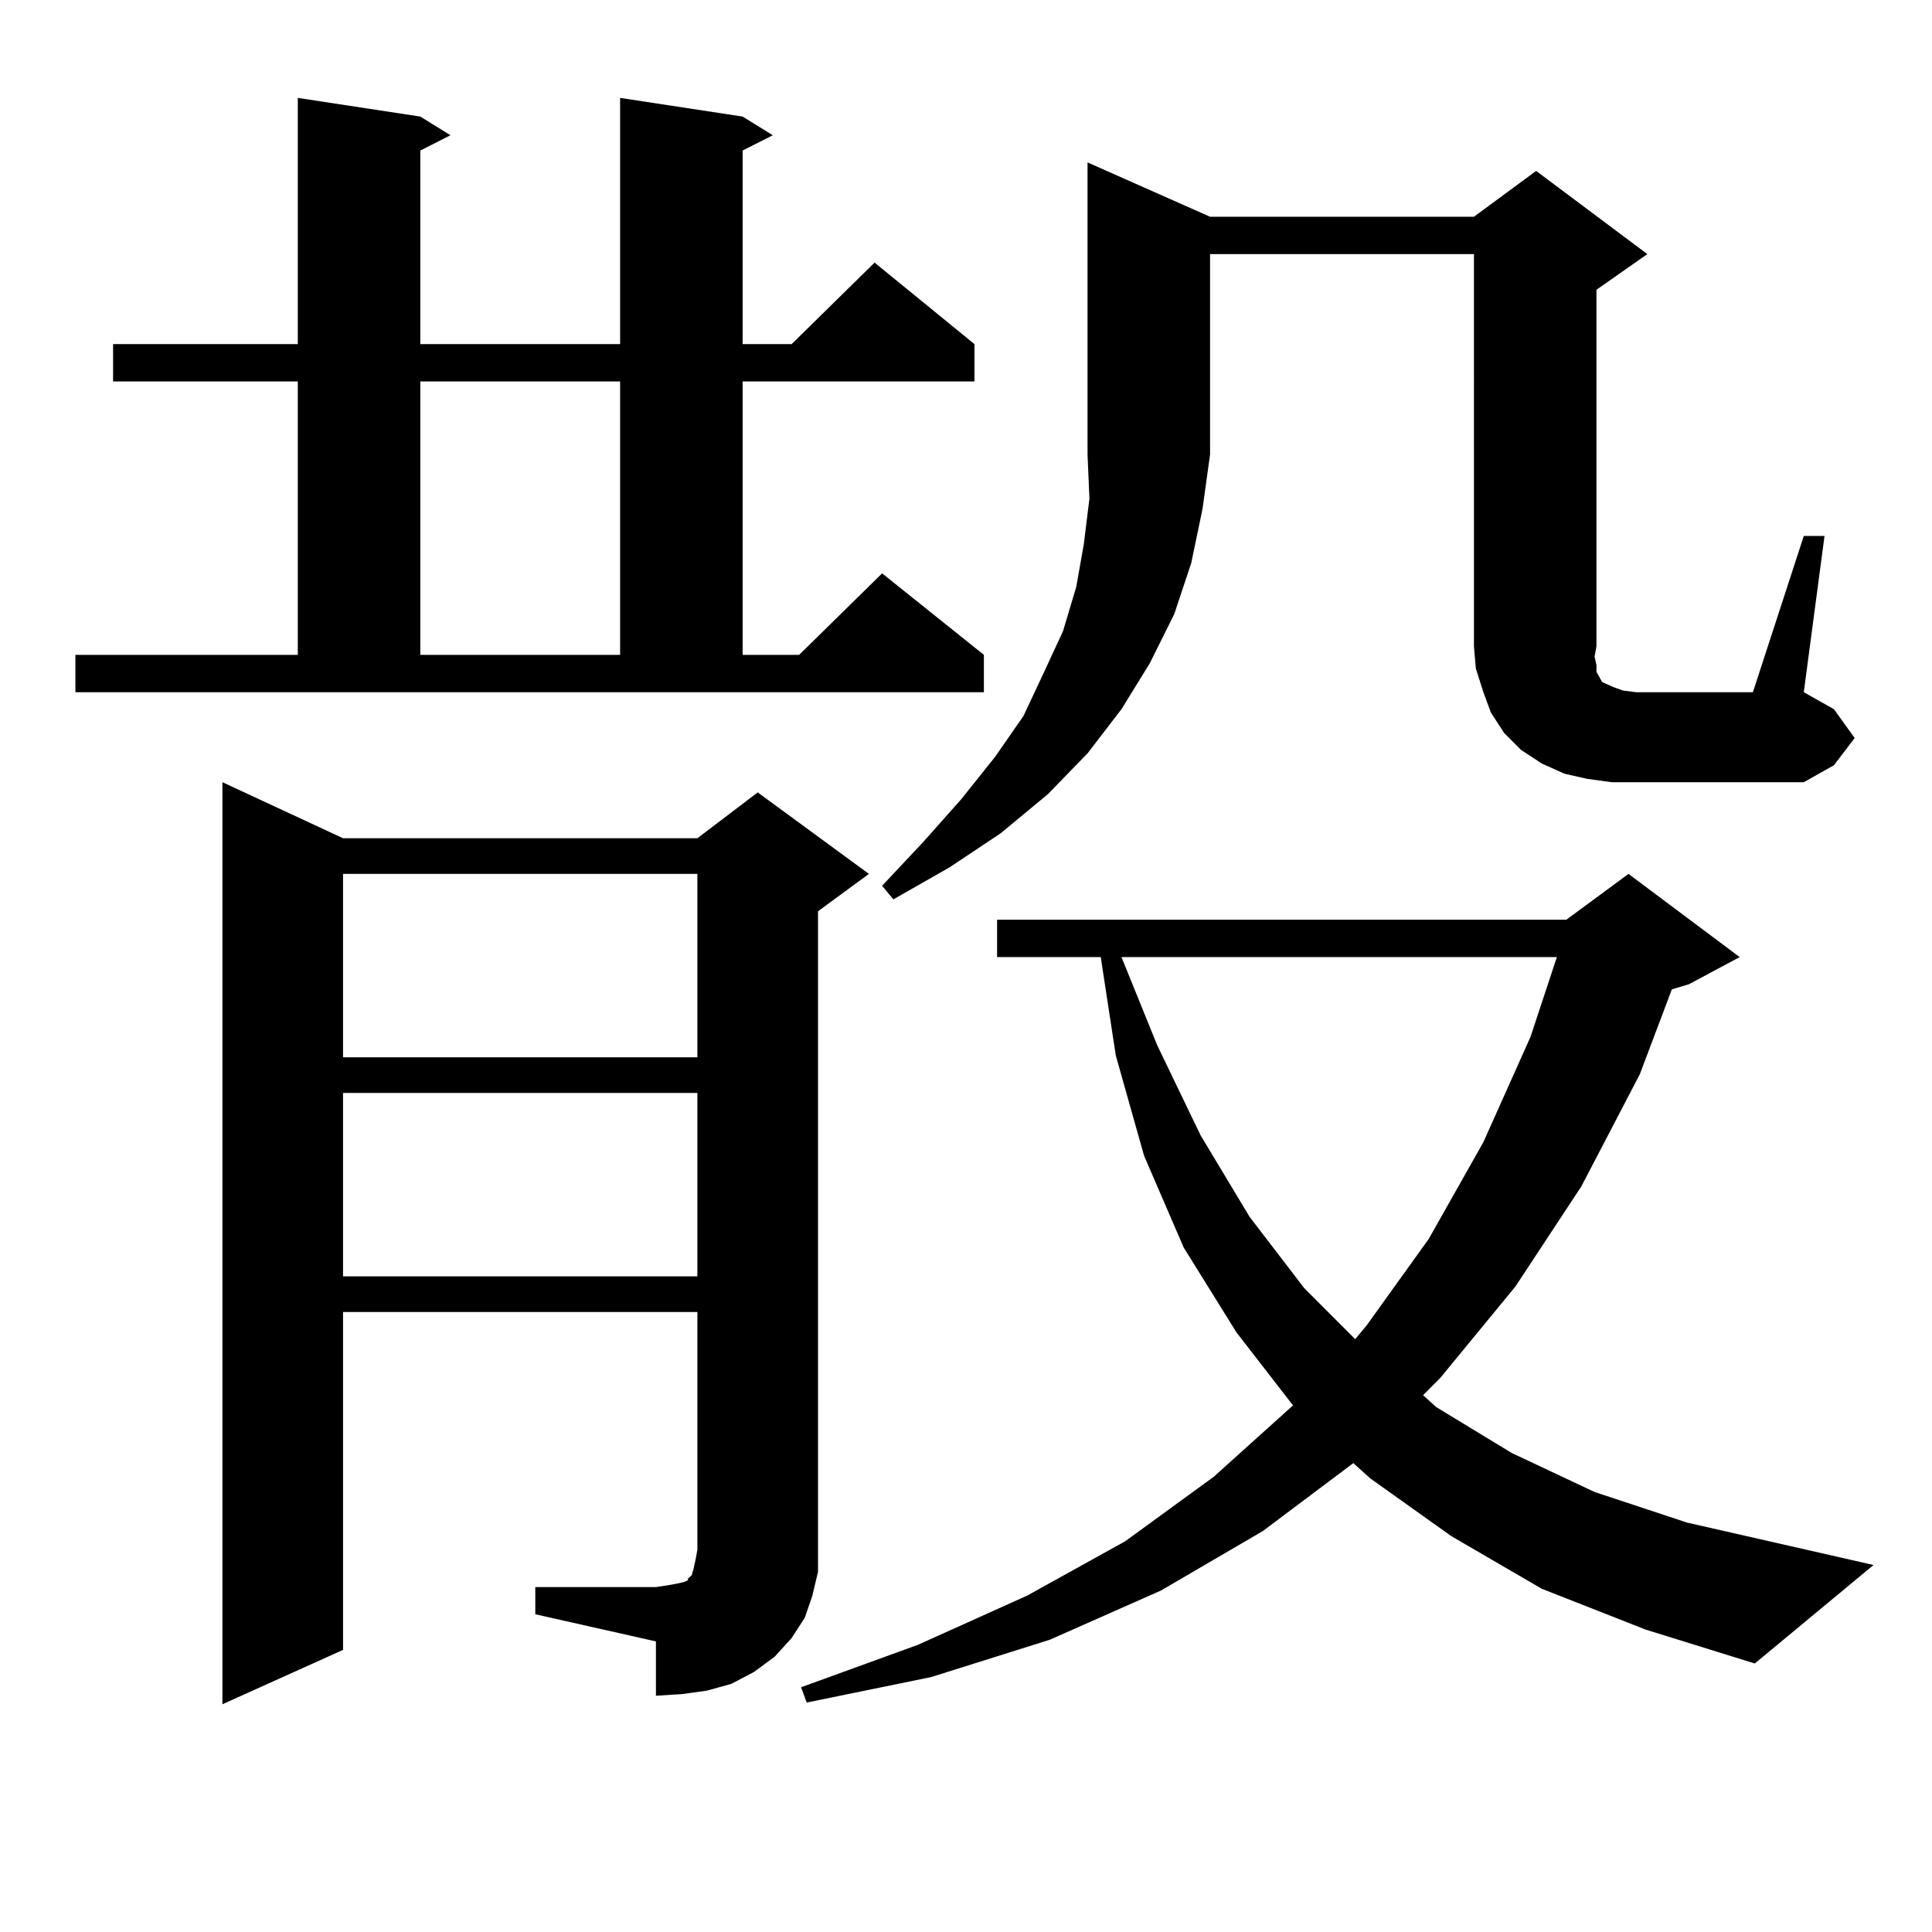 <?xml version="1.0" encoding="utf-8"?>
<!-- Generator: Adobe Illustrator 16.0.0, SVG Export Plug-In . SVG Version: 6.00 Build 0)  -->
<!DOCTYPE svg PUBLIC "-//W3C//DTD SVG 1.1//EN" "http://www.w3.org/Graphics/SVG/1.1/DTD/svg11.dtd">
<svg version="1.1" id="图层_1" xmlns="http://www.w3.org/2000/svg" xmlns:xlink="http://www.w3.org/1999/xlink" x="0px" y="0px"
	 width="1000px" height="1000px" viewBox="0 0 1000 1000" enable-background="new 0 0 1000 1000" xml:space="preserve">
<path d="M39.024,338.949h115.119V197.445H58.536v-19.336h95.607V50.668l63.413,9.668l15.609,9.668l-15.609,7.91v100.195h103.412
	V50.668l63.413,9.668l15.609,9.668l-15.609,7.91v100.195h25.365l42.926-42.188l51.706,42.188v19.336H384.381v141.504h29.268
	l42.926-42.188l52.682,42.188v19.336H39.024V338.949z M277.067,821.469h62.438l5.854-0.879l4.878-0.879l3.902-0.879l1.951-0.879
	v-0.879l0.976-0.879l0.976-0.879l0.976-3.516l0.976-4.395l0.976-5.273V679.086h-183.41v174.902l-62.438,28.125V404.867
	l62.438,29.004h183.41l31.219-23.73l57.56,42.188l-26.341,19.336v330.469v11.426l-2.927,12.305l-3.902,11.426l-6.829,10.547
	l-8.78,9.668l-10.731,7.91l-11.707,6.152l-12.683,3.516l-12.683,1.758l-13.658,0.879v-28.125l-62.438-14.063V821.469z
	 M177.557,452.328v94.922h183.41v-94.922H177.557z M177.557,565.707v94.922h183.41v-94.922H177.557z M217.556,197.445v141.504
	h103.412V197.445H217.556z M798.03,822.347l-46.828-27.246l-41.95-29.883l-8.78-7.91l-46.828,35.156l-52.682,30.762l-57.56,25.488
	l-61.462,19.336l-64.389,13.184l-2.927-7.91l60.486-21.973l56.584-25.488l50.73-28.125l45.853-33.398l40.975-36.914l-29.268-37.793
	l-27.316-43.945l-20.487-47.461l-14.634-51.855l-7.805-50.977h-53.657v-19.336h294.627l32.194-23.73l57.56,43.066l-26.341,14.063
	l-8.78,2.637l-16.585,43.945l-30.243,58.008l-34.146,51.855l-39.023,47.461l-8.78,8.789l6.829,6.152l39.023,23.73l42.926,20.215
	l47.804,15.82l96.583,21.973l-61.462,50.977l-56.584-17.578L798.03,822.347z M626.327,112.191h136.582l32.194-23.73l57.56,43.066
	l-26.341,18.457v184.57l-0.976,5.273l0.976,4.395v3.516l0.976,1.758l0.976,1.758l0.976,1.758l1.951,0.879l3.902,1.758l4.878,1.758
	l6.829,0.879h60.486l26.341-80.859h10.731l-10.731,80.859l15.609,8.789l10.731,14.941l-10.731,14.063l-15.609,8.789h-86.827h-12.683
	l-12.683-1.758l-11.707-2.637l-11.707-5.273l-10.731-7.031l-8.78-8.789l-6.829-10.547l-3.902-10.547l-3.902-12.305l-0.976-11.426
	V131.527H626.327v103.711l-3.902,28.125l-5.854,28.125l-8.78,26.367l-12.683,25.488l-14.634,23.73l-17.561,22.852l-20.487,21.094
	l-24.39,20.215l-26.341,17.578l-29.268,16.699l-5.854-7.031l21.463-22.852l19.512-21.973l17.561-21.973l14.634-21.094l10.731-22.852
	l9.756-21.094l6.829-22.852l3.902-21.973l2.927-23.73l-0.976-22.852V84.066L626.327,112.191z M580.474,495.394l18.536,45.703
	l22.438,46.582l25.365,42.188l28.292,36.914l26.341,26.367l5.854-7.031l32.194-44.824l28.292-50.098l24.39-54.492l13.658-41.309
	H580.474z"/>
</svg>
